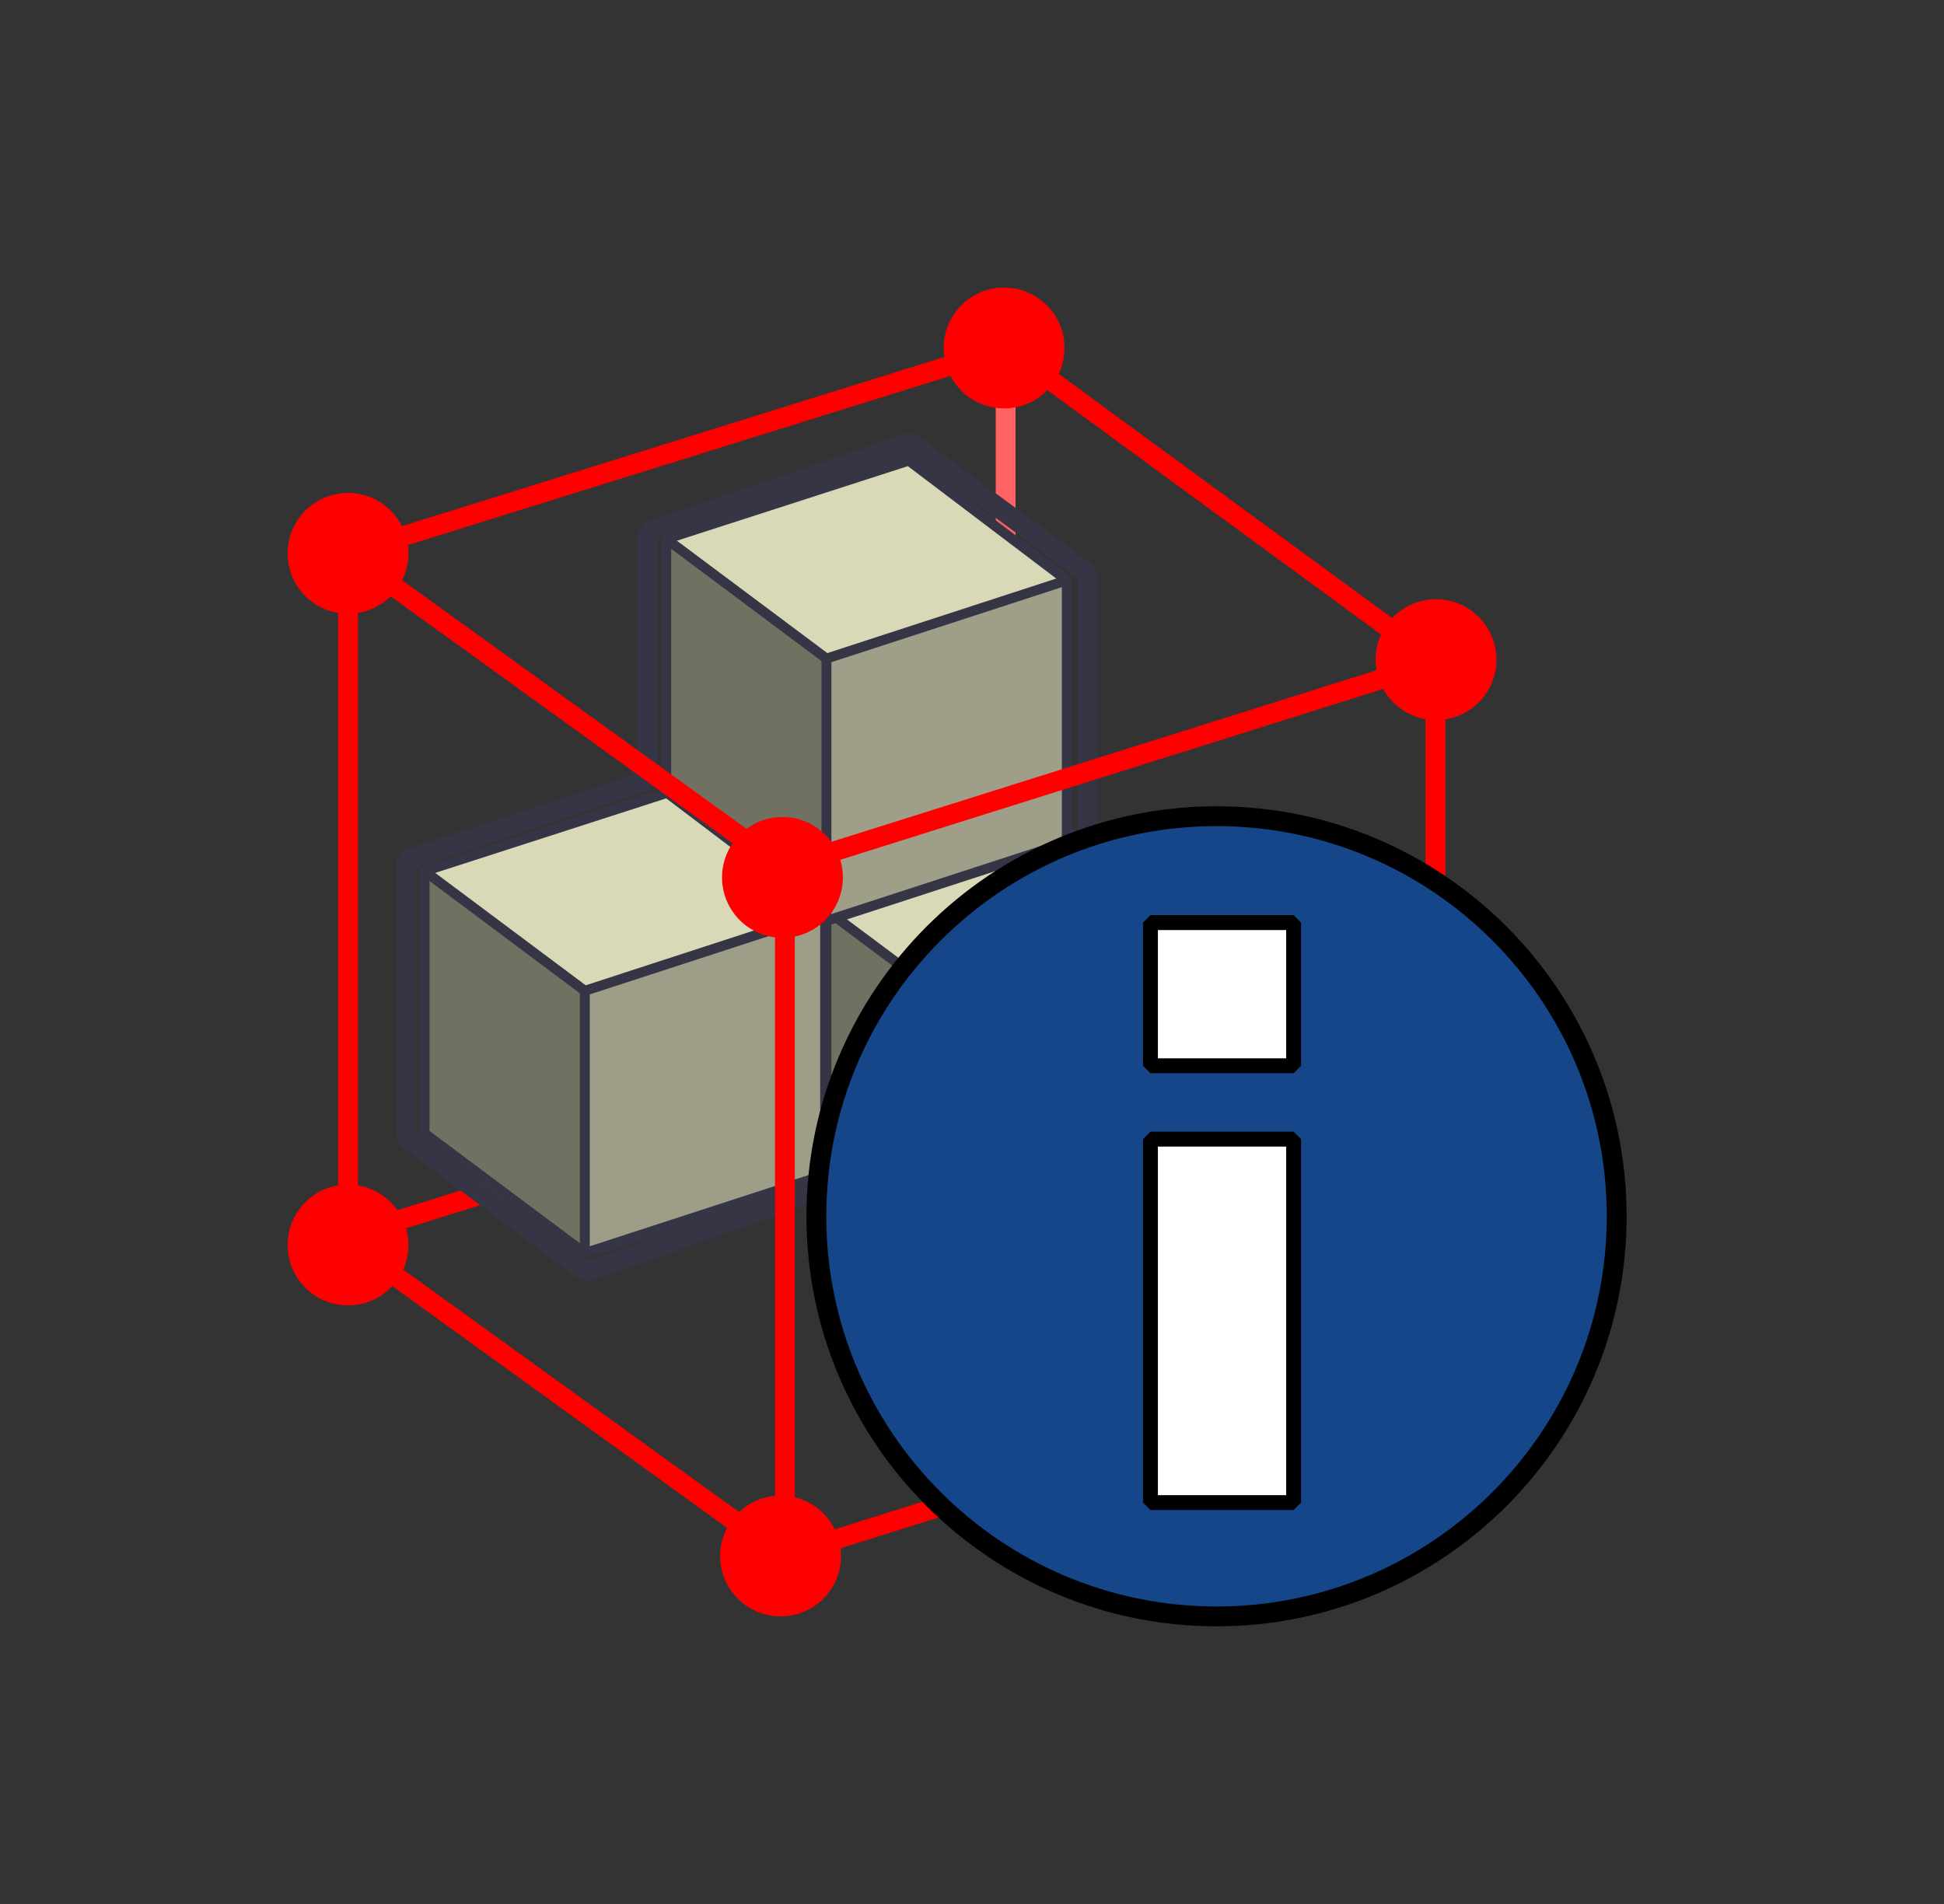 <?xml version="1.0" standalone="no"?>
<!DOCTYPE svg PUBLIC "-//W3C//DTD SVG 1.1//EN" "http://www.w3.org/Graphics/SVG/1.1/DTD/svg11.dtd">
<!--Generator: Xara Designer (www.xara.com), SVG filter version: 6.5.0.22-->
<svg fill="none" fill-rule="evenodd" stroke="black" stroke-width="0.501" stroke-linejoin="bevel" stroke-miterlimit="10" font-family="Times New Roman" font-size="16" style="font-variant-ligatures:none" xmlns:xlink="http://www.w3.org/1999/xlink" xmlns="http://www.w3.org/2000/svg" version="1.1" overflow="visible" width="73.5pt" height="72pt" viewBox="0 -72 73.5 72">
 <rect x="0" y="-72" width="73.5" height="72" fill="#333333" stroke="none"/>
 <defs>
	</defs>
 <g id="Cubes" transform="scale(1 -1)">
  <g id="Group" fill-rule="nonzero" stroke-linejoin="miter">
   <path d="M 38.022,51.069 L 38.022,58.78" fill="none" stroke="#ff6262" stroke-width="0.75"/>
   <path d="M 48.764,24.75 L 54.002,21.327" fill="none" stroke="#ff0000" stroke-width="0.75"/>
   <path d="M 13.247,25.289 L 19.494,27.235" fill="none" stroke="#ff0000" stroke-width="0.75"/>
   <g id="Group_1">
    <path d="M 46.395,36.012 L 46.395,26.093 L 37.305,23.133 L 37.305,33.055 L 46.395,36.012 Z" stroke="none" fill="#9e9e88" stroke-width="0.75" marker-start="none" marker-end="none"/>
    <path d="M 46.395,36.012 L 37.305,33.055 L 31.247,37.578 L 40.42,40.538 L 46.395,36.012 Z" stroke="none" fill="#d9d9b7" stroke-width="0.75" marker-start="none" marker-end="none"/>
    <path d="M 37.305,33.055 L 37.305,23.133 L 31.247,27.659 L 31.247,37.578 L 37.305,33.055 Z" stroke="none" fill="#717162" stroke-width="0.75" marker-start="none" marker-end="none"/>
    <path d="M 37.305,23.133 L 46.395,26.093 L 46.395,36.012 L 40.42,40.538 L 31.247,37.578 L 31.247,27.659 L 37.305,23.133 Z" fill="none" stroke="#363545" stroke-width="0.375" marker-start="none" marker-end="none"/>
    <path d="M 37.305,23.133 L 37.305,33.055" fill="none" stroke="#363545" stroke-width="0.375" stroke-linecap="round"/>
    <path d="M 31.247,37.578 L 37.305,33.055" fill="none" stroke="#363545" stroke-width="0.375" stroke-linecap="round"/>
    <path d="M 37.305,33.055 L 46.395,36.012" fill="none" stroke="#363545" stroke-width="0.375" stroke-linecap="round"/>
    <path d="M 40.335,50.055 L 40.335,40.136 L 31.247,37.176 L 31.247,47.095 L 40.335,50.055 Z" stroke="none" fill="#9f9e88" stroke-width="0.75" marker-start="none" marker-end="none"/>
    <path d="M 40.335,50.055 L 31.247,47.095 L 25.19,51.62 L 34.36,54.581 L 40.335,50.055 Z" stroke="none" fill="#d9d9b7" stroke-width="0.75" marker-start="none" marker-end="none"/>
    <path d="M 31.247,47.095 L 31.247,37.176 L 25.19,41.701 L 25.19,51.62 L 31.247,47.095 Z" stroke="none" fill="#717162" stroke-width="0.75" marker-start="none" marker-end="none"/>
    <path d="M 31.247,37.176 L 40.335,40.136 L 40.335,50.055 L 34.36,54.581 L 25.19,51.62 L 25.19,41.701 L 31.247,37.176 Z" fill="none" stroke="#363545" stroke-width="0.375" marker-start="none" marker-end="none"/>
    <path d="M 31.247,37.176 L 31.247,47.095" fill="none" stroke="#363545" stroke-width="0.375" stroke-linecap="round"/>
    <path d="M 25.19,51.62 L 31.247,47.095" fill="none" stroke="#363545" stroke-width="0.375" stroke-linecap="round"/>
    <path d="M 31.247,47.095 L 40.335,50.055" fill="none" stroke="#363545" stroke-width="0.375" stroke-linecap="round"/>
    <path d="M 31.198,37.493 L 31.198,27.573 L 22.111,24.613 L 22.111,34.532 L 31.198,37.493 Z" stroke="none" fill="#9e9e88" stroke-width="0.75" marker-start="none" marker-end="none"/>
    <path d="M 31.198,37.493 L 22.111,34.532 L 16.053,39.058 L 25.223,42.018 L 31.198,37.493 Z" stroke="none" fill="#d9d9b7" stroke-width="0.75" marker-start="none" marker-end="none"/>
    <path d="M 22.111,34.532 L 22.111,24.613 L 16.053,29.139 L 16.053,39.058 L 22.111,34.532 Z" stroke="none" fill="#717162" stroke-width="0.75" marker-start="none" marker-end="none"/>
    <path d="M 22.111,24.613 L 31.198,27.573 L 31.198,37.493 L 25.223,42.018 L 16.053,39.058 L 16.053,29.139 L 22.111,24.613 Z" fill="none" stroke="#363545" stroke-width="0.375" marker-start="none" marker-end="none"/>
    <path d="M 22.111,24.613 L 22.111,34.532" fill="none" stroke="#363545" stroke-width="0.375" stroke-linecap="round"/>
    <path d="M 16.053,39.058 L 22.111,34.532" fill="none" stroke="#363545" stroke-width="0.375" stroke-linecap="round"/>
    <path d="M 22.111,34.532 L 31.198,37.493" fill="none" stroke="#363545" stroke-width="0.375" stroke-linecap="round"/>
    <path d="M 41.111,50.332 L 34.421,55.254 L 24.483,51.91 L 24.483,42.499 L 15.359,39.487 L 15.359,28.977 L 22.144,23.913 L 31.22,27.065 L 37.241,22.43 L 47.178,25.728 L 47.178,36.527 L 41.111,40.681 L 41.111,50.332 Z" fill="none" stroke="#363545" stroke-width="0.75" marker-start="none" marker-end="none"/>
   </g>
   <path d="M 29.605,13.159 L 54.273,20.922 L 54.273,46.964 L 38.056,58.841 L 13.159,51.075 L 13.159,25.036 L 29.605,13.159 Z" stroke="#ff0000" stroke-width="0.75" marker-start="none" marker-end="none"/>
   <path d="M 13.159,51.075 L 29.605,39.198" fill="none" stroke="#ff0000" stroke-width="0.75"/>
   <path d="M 29.605,39.198 L 54.273,46.964" fill="none" stroke="#ff0000" stroke-width="0.75"/>
   <path d="M 54.294,18.638 C 55.555,18.638 56.578,19.661 56.578,20.922 C 56.578,22.186 55.555,23.206 54.294,23.206 C 53.033,23.206 52.01,22.186 52.01,20.922 C 52.01,19.661 53.033,18.638 54.294,18.638 Z" stroke="none" fill="#ff0000" stroke-width="0.75" marker-start="none" marker-end="none"/>
   <path d="M 29.513,10.875 C 30.774,10.875 31.797,11.895 31.797,13.159 C 31.797,14.42 30.774,15.443 29.513,15.443 C 28.249,15.443 27.229,14.42 27.229,13.159 C 27.229,11.895 28.249,10.875 29.513,10.875 Z" stroke="none" fill="#ff0000" stroke-width="0.75" marker-start="none" marker-end="none"/>
   <path d="M 13.159,22.636 C 14.42,22.636 15.443,23.66 15.443,24.921 C 15.443,26.181 14.42,27.205 13.159,27.205 C 11.895,27.205 10.875,26.181 10.875,24.921 C 10.875,23.66 11.895,22.636 13.159,22.636 Z" stroke="none" fill="#ff0000" stroke-width="0.75" marker-start="none" marker-end="none"/>
   <path d="M 13.159,48.791 C 14.42,48.791 15.443,49.811 15.443,51.075 C 15.443,52.336 14.42,53.359 13.159,53.359 C 11.895,53.359 10.875,52.336 10.875,51.075 C 10.875,49.811 11.895,48.791 13.159,48.791 Z" stroke="none" fill="#ff0000" stroke-width="0.75" marker-start="none" marker-end="none"/>
   <path d="M 37.964,56.557 C 39.225,56.557 40.248,57.577 40.248,58.841 C 40.248,60.102 39.225,61.125 37.964,61.125 C 36.701,61.125 35.68,60.102 35.68,58.841 C 35.68,57.577 36.701,56.557 37.964,56.557 Z" stroke="none" fill="#ff0000" stroke-width="0.75" marker-start="none" marker-end="none"/>
   <path d="M 54.294,44.771 C 55.555,44.771 56.578,45.791 56.578,47.055 C 56.578,48.316 55.555,49.339 54.294,49.339 C 53.033,49.339 52.01,48.316 52.01,47.055 C 52.01,45.791 53.033,44.771 54.294,44.771 Z" stroke="none" fill="#ff0000" stroke-width="0.75" marker-start="none" marker-end="none"/>
   <path d="M 29.676,12.714 L 29.676,38.753" fill="none" stroke="#ff0000" stroke-width="0.75"/>
   <path d="M 29.584,36.536 C 30.845,36.536 31.868,37.559 31.868,38.82 C 31.868,40.08 30.845,41.104 29.584,41.104 C 28.32,41.104 27.3,40.08 27.3,38.82 C 27.3,37.559 28.32,36.536 29.584,36.536 Z" stroke="none" fill="#ff0000" stroke-width="0.75" marker-start="none" marker-end="none"/>
  </g>
 </g>
 <g id="G - Groups" transform="scale(1 -1)"/>
 <g id="C- Components" transform="scale(1 -1)">
  <g id="Group_2" stroke-linejoin="miter" stroke="#000000">
   <path d="M 30.866,26.004 C 30.866,34.356 37.65,41.135 45.996,41.135 C 54.343,41.135 61.125,34.356 61.125,26.004 C 61.125,17.658 54.343,10.875 45.996,10.875 C 37.65,10.875 30.866,17.658 30.866,26.004 L 30.866,26.004 Z" fill="#144689" stroke-width="0.75" marker-start="none" marker-end="none"/>
   <path d="M 43.497,28.923 L 48.91,28.923 L 48.91,15.179 L 43.497,15.179 L 43.497,28.923 L 43.497,28.923 Z" stroke-width="0.563" fill="#ffffff" marker-start="none" marker-end="none"/>
   <path d="M 43.497,37.112 L 48.91,37.112 L 48.91,31.698 L 43.497,31.698 L 43.497,37.112 L 43.497,37.112 Z" stroke-width="0.563" fill="#ffffff" marker-start="none" marker-end="none"/>
  </g>
 </g>
</svg>
